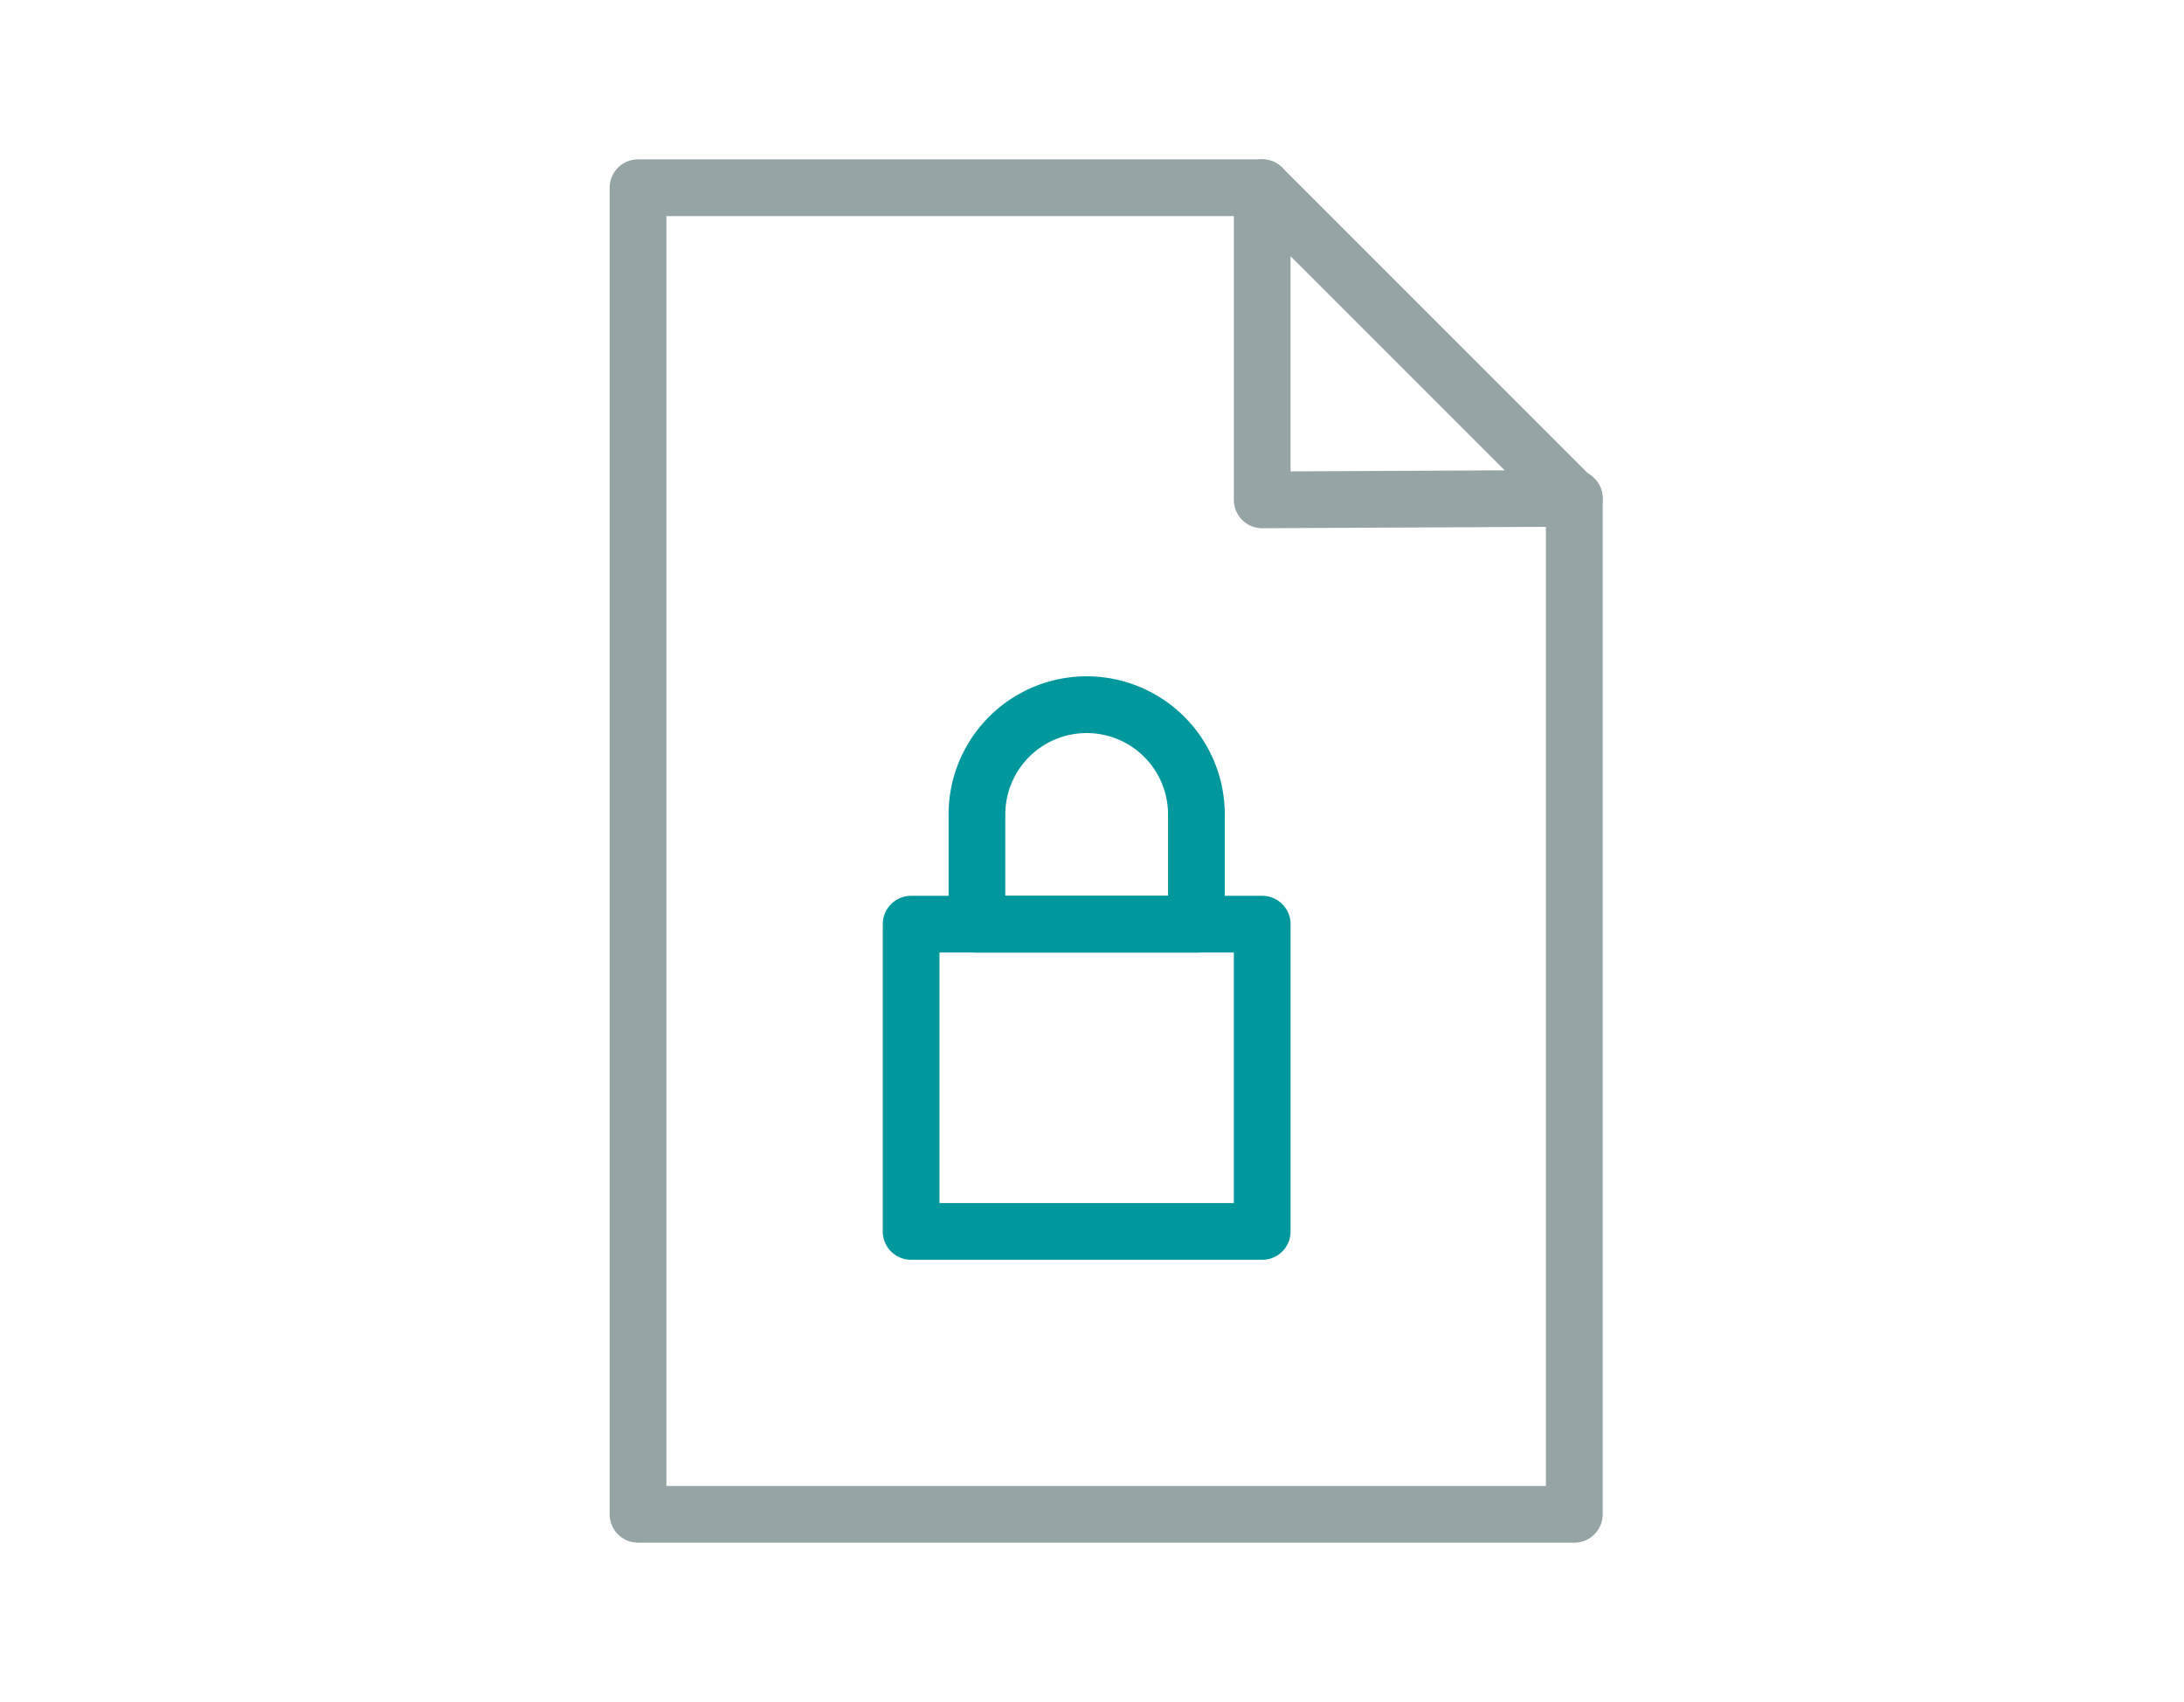 <?xml version="1.0" encoding="utf-8"?>
<svg xmlns="http://www.w3.org/2000/svg" id="icons" viewBox="0 0 77 60">
  <defs>
    <style>.cls-1{fill:#00979d;}.cls-2{fill:#95a5a6;}</style>
  </defs>
  <path class="cls-1" d="M44.501,44.41H32.123a1,1,0,0,1-1-1V32.579a1,1,0,0,1,1-1H44.501a1,1,0,0,1,1,1V43.41A1,1,0,0,1,44.501,44.41Zm-11.378-2H43.501V33.579H33.123Z"/>
  <path class="cls-1" d="M42.181,33.579H34.444a1,1,0,0,1-1-1V28.71a4.868,4.868,0,0,1,9.737,0V32.579A1,1,0,0,1,42.181,33.579Zm-6.737-2h5.737V28.71a2.868,2.868,0,0,0-5.737,0Z"/>
  <path class="cls-2" d="M55.505,54.382H22.495a1,1,0,0,1-1-1V6.618a1,1,0,0,1,1-1H44.501a1,1,0,0,1,.707.293L56.212,16.914a1,1,0,0,1,.293.707V53.382A1,1,0,0,1,55.505,54.382Zm-32.01-2H54.505V18.035L44.087,7.618H23.495Z"/>
  <path class="cls-2" d="M44.501,18.621a.999.999,0,0,1-1-1V6.618a1,1,0,0,1,2,0v9.999L55.5,16.567h.005a1,1,0,0,1,.005,2l-11.003.054Z"/>
</svg>